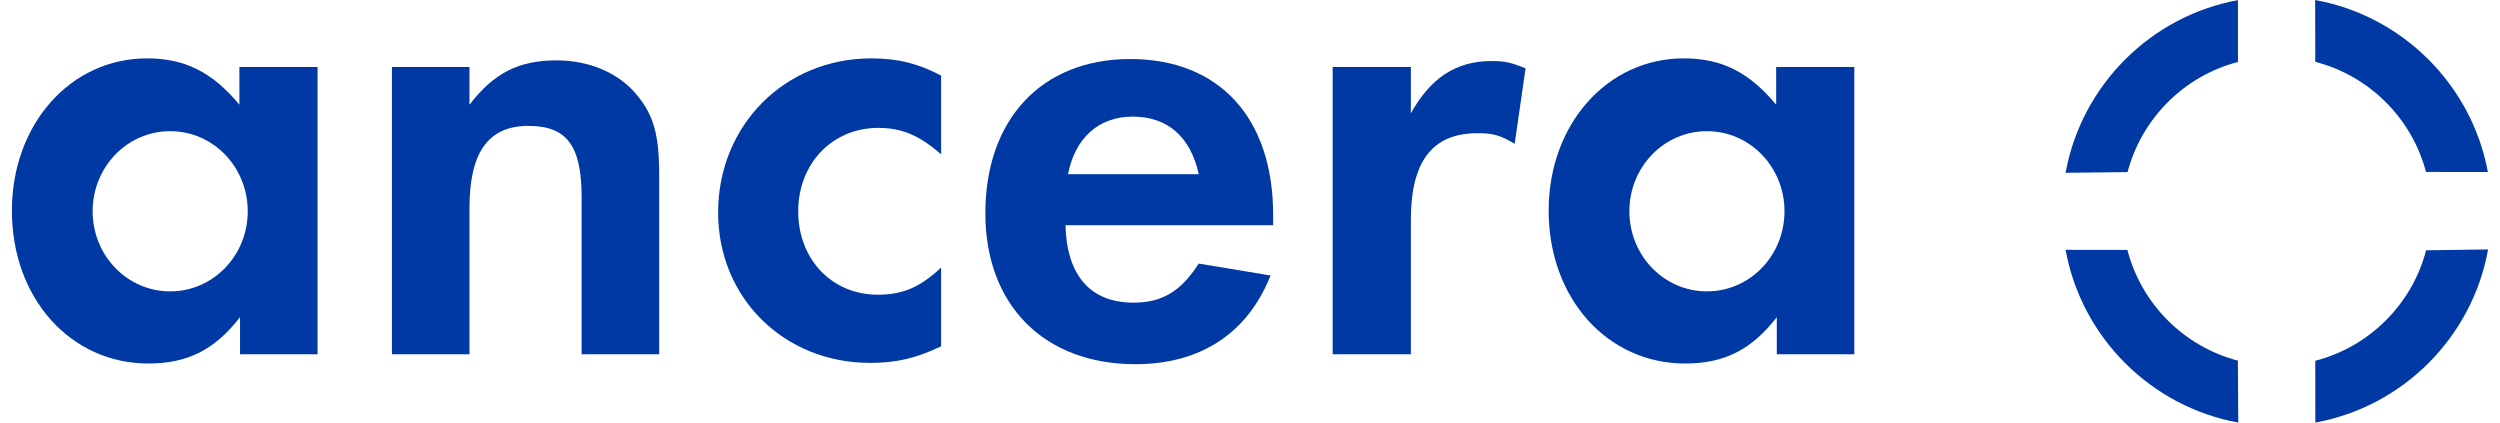 <svg width="142" height="24" viewBox="0 0 142 24" fill="none" xmlns="http://www.w3.org/2000/svg">
<path d="M9.667 7.451C7.228 7.451 5.262 9.481 5.262 12.001C5.262 14.519 7.228 16.55 9.667 16.55C12.105 16.55 14.071 14.519 14.071 12.001C14.071 9.481 12.105 7.451 9.667 7.451ZM18.038 3.804V20.122H13.634V18.016C12.178 19.896 10.613 20.648 8.428 20.648C4.024 20.648 0.676 16.963 0.676 11.963C0.676 7.075 3.988 3.315 8.356 3.315C10.503 3.315 12.069 4.104 13.598 5.947V3.804H18.038Z" fill="#0039A4"/>
<path d="M26.667 3.805V5.949C28.05 4.143 29.469 3.429 31.616 3.429C33.473 3.429 35.147 4.143 36.166 5.384C37.113 6.513 37.441 7.64 37.441 9.896V20.123H33.036V11.212C33.036 8.279 32.199 7.151 30.015 7.151C27.758 7.151 26.667 8.618 26.667 11.813V20.123H22.262V3.805H26.667Z" fill="#0039A4"/>
<path d="M53.456 8.768C52.218 7.678 51.199 7.264 49.889 7.264C47.267 7.264 45.339 9.294 45.339 12.002C45.339 14.746 47.267 16.739 49.852 16.739C51.272 16.739 52.255 16.325 53.456 15.197V19.672C52.036 20.349 50.908 20.611 49.415 20.611C44.538 20.611 40.789 16.927 40.789 12.077C40.789 7.114 44.574 3.316 49.488 3.316C51.017 3.316 52.182 3.618 53.456 4.294V8.768Z" fill="#0039A4"/>
<path d="M64.34 6.624C62.411 6.624 61.064 7.828 60.664 9.896H68.09C67.617 7.752 66.306 6.624 64.34 6.624ZM60.519 12.791C60.591 15.648 61.938 17.19 64.377 17.19C66.014 17.19 67.071 16.55 68.09 14.971L72.167 15.648C70.857 18.956 68.162 20.686 64.486 20.686C59.317 20.686 55.968 17.34 55.968 12.114C55.968 6.774 59.171 3.353 64.195 3.353C69.255 3.353 72.313 6.7 72.313 12.189V12.791H60.519Z" fill="#0039A4"/>
<path d="M80.137 3.805V6.437C81.265 4.407 82.721 3.467 84.723 3.467C85.451 3.467 85.815 3.542 86.652 3.881L86.034 8.167C85.196 7.678 84.832 7.566 83.921 7.566C81.374 7.566 80.137 9.144 80.137 12.49V20.123H75.695V3.805H80.137Z" fill="#0039A4"/>
<path d="M96.954 7.451C94.515 7.451 92.549 9.481 92.549 12.001C92.549 14.519 94.515 16.55 96.954 16.55C99.393 16.55 101.359 14.519 101.359 12.001C101.359 9.481 99.393 7.451 96.954 7.451ZM105.325 3.804V20.122H100.922V18.016C99.466 19.896 97.901 20.648 95.717 20.648C91.312 20.648 87.963 16.963 87.963 11.963C87.963 7.075 91.275 3.315 95.644 3.315C97.792 3.315 99.356 4.104 100.886 5.947V3.804H105.325Z" fill="#0039A4"/>
<path d="M117.325 9.815C118.229 4.847 122.151 0.919 127.115 0.007V3.519C124.06 4.315 121.649 6.722 120.846 9.775L117.325 9.815ZM127.134 24.001C122.161 23.096 118.23 19.164 117.325 14.19L120.837 14.195C121.63 17.262 124.046 19.684 127.111 20.484L127.134 24.001ZM131.508 20.492C134.578 19.701 137.002 17.284 137.803 14.217L141.324 14.168C140.427 19.153 136.492 23.095 131.511 24.001L131.508 20.492ZM137.798 9.767C136.991 6.71 134.57 4.301 131.508 3.513L131.501 0.001C136.464 0.9 140.391 4.814 141.312 9.77L137.798 9.767Z" fill="#0039A4"/>
</svg>
